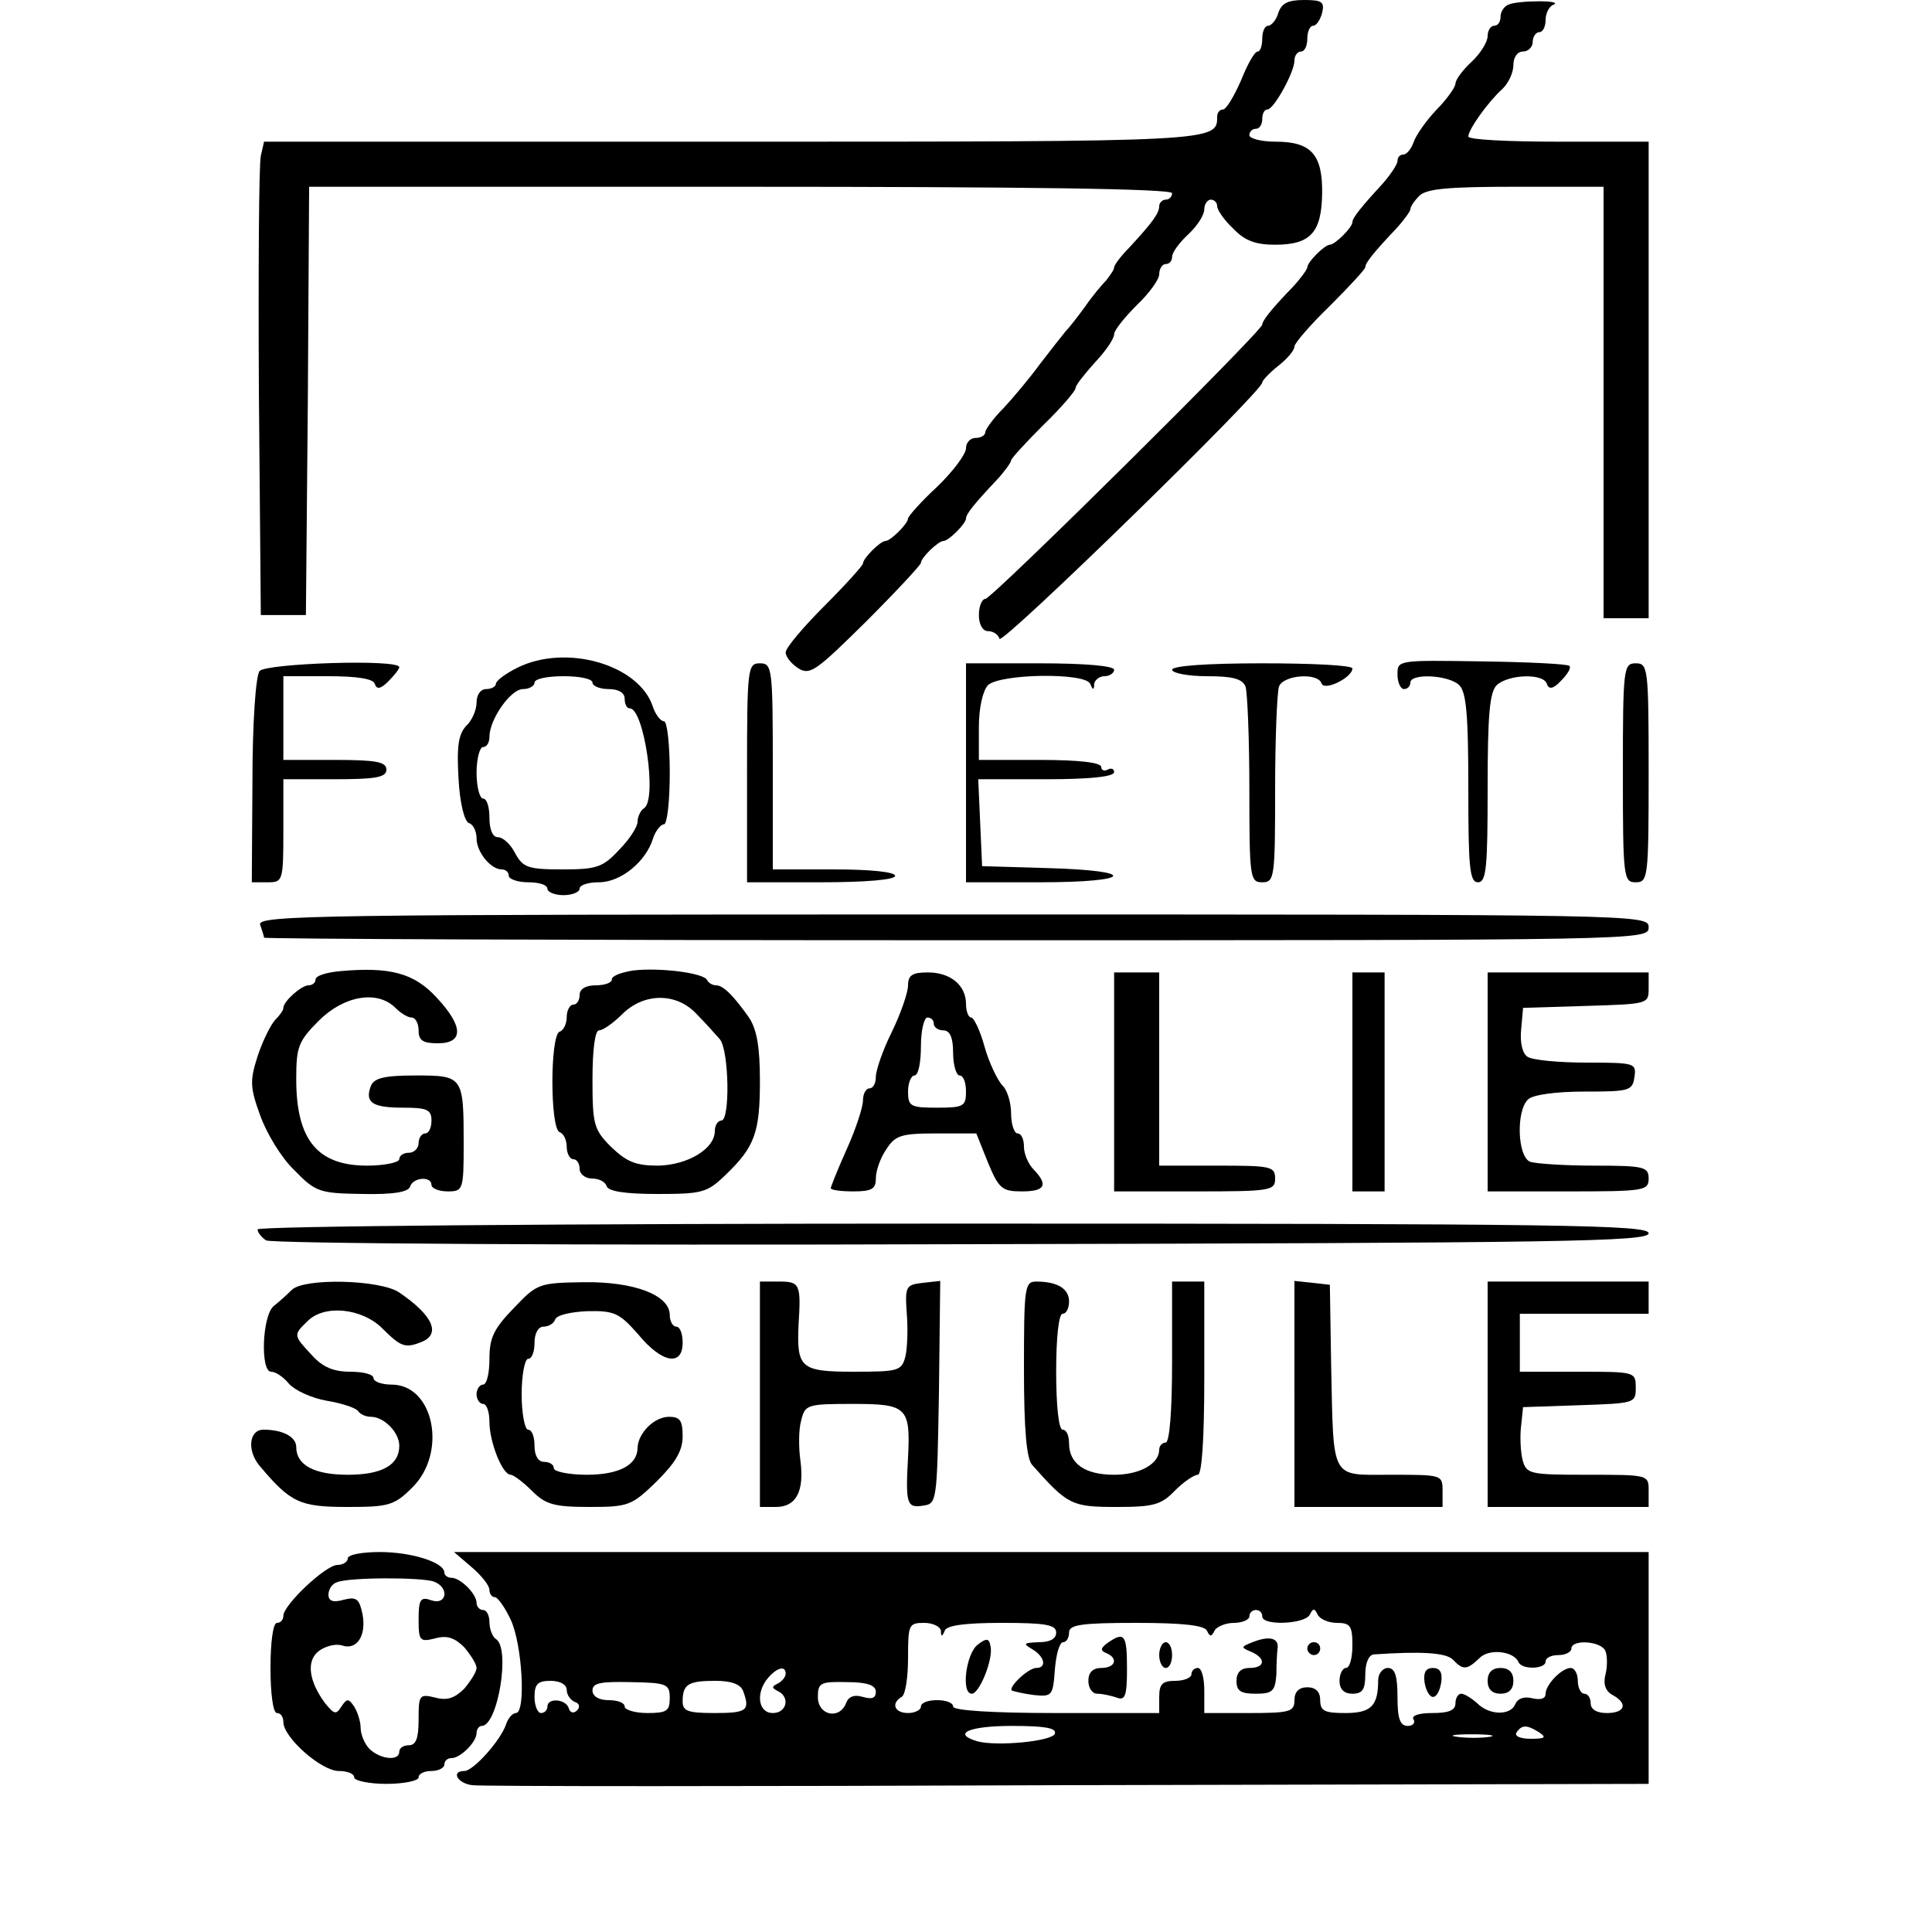 <?xml version="1.0" standalone="no"?>
<!DOCTYPE svg PUBLIC "-//W3C//DTD SVG 20010904//EN"
 "http://www.w3.org/TR/2001/REC-SVG-20010904/DTD/svg10.dtd">
<svg version="1.0" xmlns="http://www.w3.org/2000/svg"
 width="300pt" height="300pt" viewBox="0 0 300 300"
 preserveAspectRatio="xMidYMid meet">
<g transform="translate(0,300) scale(0.1,-0.1)"
fill="#000000" stroke="none">
<path d="M1985 2980 c-3 -11 -11 -20 -16 -20 -5 0 -9 -9 -9 -20 0 -11 -3 -20
-7 -20 -5 0 -16 -20 -26 -45 -11 -25 -23 -45 -28 -45 -5 0 -9 -5 -9 -11 0 -39
1 -39 -754 -39 l-726 0 -5 -22 c-3 -13 -4 -178 -3 -368 l3 -345 35 0 35 0 3
333 2 332 670 0 c440 0 670 -3 670 -10 0 -5 -4 -10 -10 -10 -5 0 -10 -5 -10
-10 0 -11 -10 -25 -47 -65 -13 -13 -23 -27 -23 -30 0 -4 -6 -12 -12 -20 -7 -7
-22 -25 -33 -41 -11 -15 -24 -32 -30 -38 -5 -6 -23 -29 -40 -51 -16 -22 -42
-53 -57 -69 -16 -16 -28 -33 -28 -37 0 -5 -7 -9 -15 -9 -8 0 -15 -7 -15 -16 0
-9 -20 -36 -45 -60 -25 -23 -45 -46 -45 -49 0 -8 -27 -35 -35 -35 -8 0 -35
-27 -35 -35 0 -3 -27 -33 -60 -66 -33 -33 -60 -65 -60 -72 0 -7 9 -18 20 -25
18 -11 28 -3 105 73 47 47 85 88 85 91 0 8 27 34 35 34 8 0 35 27 35 35 0 7
14 24 48 60 12 13 22 27 22 30 0 3 23 28 50 55 28 27 50 53 50 57 0 5 14 22
30 40 17 18 30 37 30 44 0 6 16 26 35 45 19 18 35 40 35 48 0 9 5 16 10 16 6
0 10 5 10 11 0 7 11 22 25 35 14 13 25 30 25 39 0 8 5 15 10 15 6 0 10 -5 10
-10 0 -6 11 -22 25 -35 18 -19 35 -25 65 -25 55 0 72 19 73 79 1 61 -17 81
-72 81 -23 0 -41 5 -41 10 0 6 5 10 10 10 6 0 10 7 10 15 0 8 3 15 8 15 10 0
42 58 42 76 0 8 5 14 10 14 6 0 10 9 10 20 0 11 4 20 9 20 5 0 11 9 14 20 4
17 0 20 -28 20 -25 0 -35 -5 -40 -20z"/>
<path d="M2343 2993 c-7 -2 -13 -11 -13 -19 0 -8 -4 -14 -10 -14 -5 0 -10 -7
-10 -16 0 -9 -11 -27 -25 -40 -14 -13 -25 -28 -25 -34 0 -5 -13 -24 -30 -41
-16 -17 -32 -40 -35 -50 -4 -11 -11 -19 -16 -19 -5 0 -9 -4 -9 -10 0 -5 -10
-20 -22 -34 -33 -36 -48 -54 -48 -61 0 -8 -27 -35 -35 -35 -8 0 -35 -27 -35
-35 0 -3 -10 -17 -22 -30 -33 -34 -48 -53 -48 -59 0 -10 -420 -426 -430 -426
-5 0 -10 -11 -10 -25 0 -15 6 -25 14 -25 8 0 16 -5 18 -12 4 -10 408 384 408
398 0 3 11 15 25 26 14 11 25 24 25 30 0 5 25 34 55 63 30 30 55 57 55 60 0 7
14 24 48 60 12 13 22 27 22 30 0 4 6 13 14 21 11 11 46 14 150 14 l136 0 0
-335 0 -335 35 0 35 0 0 370 0 370 -140 0 c-77 0 -140 3 -140 8 0 11 31 54 52
73 10 9 18 26 18 38 0 12 6 21 15 21 8 0 15 7 15 15 0 8 5 15 10 15 6 0 10 9
10 19 0 11 6 22 13 24 6 3 -4 5 -23 5 -19 0 -41 -2 -47 -5z"/>
<path d="M803 1963 c-18 -9 -33 -20 -33 -25 0 -4 -7 -8 -15 -8 -9 0 -15 -9
-15 -21 0 -11 -7 -28 -16 -36 -12 -13 -15 -31 -12 -82 2 -38 9 -66 16 -69 7
-2 12 -13 12 -24 0 -21 22 -48 39 -48 6 0 11 -4 11 -10 0 -5 14 -10 30 -10 17
0 30 -4 30 -10 0 -5 11 -10 25 -10 14 0 25 5 25 10 0 6 14 10 30 10 34 0 73
32 84 68 4 12 12 22 17 22 5 0 9 36 9 80 0 44 -4 80 -9 80 -5 0 -13 10 -17 22
-21 66 -135 99 -211 61z m117 -23 c0 -5 11 -10 25 -10 16 0 25 -6 25 -15 0 -8
3 -15 8 -15 22 0 43 -142 22 -155 -5 -3 -10 -13 -10 -21 0 -8 -13 -28 -29 -44
-25 -27 -35 -30 -88 -30 -53 0 -61 3 -73 25 -7 14 -19 25 -27 25 -8 0 -13 12
-13 30 0 17 -4 30 -10 30 -5 0 -10 18 -10 40 0 22 5 40 10 40 6 0 10 7 10 16
0 27 33 74 52 74 10 0 18 5 18 10 0 6 20 10 45 10 25 0 45 -4 45 -10z"/>
<path d="M2170 1953 c0 -13 5 -23 10 -23 6 0 10 5 10 10 0 15 60 12 76 -4 11
-11 14 -47 14 -160 0 -123 2 -146 15 -146 13 0 15 23 15 146 0 113 3 149 14
160 18 17 73 19 78 2 3 -9 10 -8 22 5 10 10 16 20 13 23 -3 3 -64 6 -136 7
-130 2 -131 2 -131 -20z"/>
<path d="M403 1958 c-6 -8 -11 -82 -11 -170 l-1 -158 25 0 c23 0 24 2 24 80
l0 80 80 0 c64 0 80 3 80 15 0 12 -16 15 -80 15 l-80 0 0 65 0 65 69 0 c46 0
71 -4 73 -12 3 -9 9 -8 21 4 9 9 17 19 17 22 0 13 -207 6 -217 -6z"/>
<path d="M1160 1800 l0 -170 115 0 c70 0 115 4 115 10 0 6 -38 10 -95 10 l-95
0 0 160 c0 153 -1 160 -20 160 -19 0 -20 -7 -20 -170z"/>
<path d="M1500 1800 l0 -170 115 0 c144 0 154 18 13 22 l-103 3 -3 68 -3 67
106 0 c67 0 105 4 105 11 0 5 -4 7 -10 4 -5 -3 -10 -1 -10 4 0 7 -35 11 -95
11 l-95 0 0 51 c0 30 6 56 14 65 19 18 152 20 159 2 4 -10 6 -10 6 0 1 6 8 12
16 12 8 0 15 5 15 10 0 6 -45 10 -115 10 l-115 0 0 -170z"/>
<path d="M1820 1960 c0 -5 24 -10 54 -10 40 0 55 -4 60 -16 3 -9 6 -81 6 -160
0 -137 1 -144 20 -144 19 0 20 7 20 144 0 79 3 151 6 160 7 18 60 22 66 5 4
-13 48 9 48 23 0 5 -63 8 -140 8 -87 0 -140 -4 -140 -10z"/>
<path d="M2520 1800 c0 -163 1 -170 20 -170 19 0 20 7 20 170 0 163 -1 170
-20 170 -19 0 -20 -7 -20 -170z"/>
<path d="M404 1564 c3 -9 6 -18 6 -20 0 -2 484 -4 1075 -4 1068 0 1075 0 1075
20 0 20 -7 20 -1081 20 -982 0 -1081 -1 -1075 -16z"/>
<path d="M528 1492 c-21 -2 -38 -7 -38 -13 0 -5 -5 -9 -11 -9 -11 0 -39 -25
-39 -35 0 -4 -6 -12 -13 -19 -7 -8 -19 -32 -27 -56 -12 -38 -12 -48 4 -92 10
-28 33 -66 53 -85 33 -34 39 -36 106 -37 48 -1 72 3 74 12 5 14 33 16 33 2 0
-5 11 -10 25 -10 24 0 25 2 25 74 0 105 -1 106 -75 106 -48 0 -64 -4 -69 -16
-10 -26 2 -34 50 -34 37 0 44 -3 44 -20 0 -11 -4 -20 -10 -20 -5 0 -10 -7 -10
-15 0 -8 -7 -15 -15 -15 -8 0 -15 -4 -15 -10 0 -5 -23 -10 -50 -10 -77 0 -110
40 -110 134 0 50 3 59 35 91 39 39 91 48 119 20 8 -8 19 -15 25 -15 6 0 11 -9
11 -20 0 -16 7 -20 30 -20 40 0 40 26 -2 71 -35 38 -72 48 -150 41z"/>
<path d="M983 1493 c-18 -3 -33 -8 -33 -14 0 -5 -11 -9 -25 -9 -16 0 -25 -6
-25 -15 0 -8 -4 -15 -10 -15 -5 0 -10 -9 -10 -19 0 -11 -5 -21 -11 -23 -15 -5
-15 -151 0 -156 6 -2 11 -12 11 -23 0 -10 5 -19 10 -19 6 0 10 -7 10 -15 0 -8
9 -15 19 -15 11 0 21 -5 23 -12 3 -8 29 -12 79 -12 69 0 77 2 105 29 46 44 54
66 54 147 0 53 -5 80 -17 98 -24 34 -40 50 -51 50 -6 0 -12 4 -14 8 -4 11 -73
20 -115 15z m99 -68 c13 -13 29 -31 36 -39 14 -18 16 -126 2 -126 -5 0 -10 -7
-10 -16 0 -28 -42 -53 -88 -54 -35 0 -49 6 -73 29 -27 27 -29 35 -29 105 0 46
4 76 10 76 6 0 22 11 36 25 34 34 85 34 116 0z"/>
<path d="M1410 1470 c0 -11 -11 -43 -25 -72 -14 -28 -25 -60 -25 -70 0 -10 -4
-18 -10 -18 -5 0 -10 -8 -10 -19 0 -10 -11 -44 -25 -75 -14 -31 -25 -59 -25
-61 0 -3 16 -5 35 -5 29 0 35 4 35 20 0 12 7 32 16 45 14 22 23 25 78 25 l62
0 18 -45 c17 -41 22 -45 53 -45 36 0 41 10 18 34 -8 8 -15 24 -15 35 0 12 -4
21 -10 21 -5 0 -10 14 -10 31 0 17 -6 37 -14 44 -7 8 -20 34 -27 59 -7 26 -17
46 -21 46 -4 0 -8 9 -8 21 0 29 -24 49 -59 49 -24 0 -31 -4 -31 -20z m40 -60
c0 -5 7 -10 15 -10 10 0 15 -11 15 -35 0 -19 5 -35 10 -35 6 0 10 -11 10 -25
0 -23 -4 -25 -45 -25 -41 0 -45 2 -45 25 0 14 5 25 10 25 6 0 10 20 10 45 0
25 5 45 10 45 6 0 10 -4 10 -10z"/>
<path d="M1730 1320 l0 -170 125 0 c118 0 125 1 125 20 0 19 -7 20 -90 20
l-90 0 0 150 0 150 -35 0 -35 0 0 -170z"/>
<path d="M2100 1320 l0 -170 25 0 25 0 0 170 0 170 -25 0 -25 0 0 -170z"/>
<path d="M2310 1320 l0 -170 125 0 c118 0 125 1 125 20 0 18 -7 20 -84 20 -46
0 -91 3 -100 6 -20 8 -22 80 -3 97 7 7 43 12 87 12 70 0 75 1 78 23 3 21 1 22
-75 22 -43 0 -84 4 -91 9 -8 5 -12 22 -10 42 l3 34 98 3 c96 3 97 3 97 27 l0
25 -125 0 -125 0 0 -170z"/>
<path d="M400 1091 c0 -5 6 -12 13 -17 6 -5 483 -8 1080 -6 938 2 1067 4 1067
17 0 13 -130 15 -1080 15 -613 0 -1080 -4 -1080 -9z"/>
<path d="M453 997 c-7 -7 -19 -18 -28 -25 -18 -15 -21 -102 -4 -102 7 0 19 -8
28 -19 9 -10 35 -22 58 -26 24 -4 45 -11 49 -16 3 -5 12 -9 20 -9 20 0 44 -24
44 -45 0 -30 -27 -45 -80 -45 -52 0 -80 15 -80 43 0 16 -21 27 -51 27 -22 0
-26 -32 -6 -56 48 -57 62 -64 136 -64 64 0 73 2 101 30 55 54 34 160 -32 160
-16 0 -28 5 -28 10 0 6 -16 10 -36 10 -26 0 -43 7 -60 26 -28 30 -29 31 -7 52
26 27 85 21 117 -11 28 -28 35 -31 60 -21 31 12 19 41 -34 77 -29 20 -148 23
-167 4z"/>
<path d="M798 969 c-31 -32 -38 -46 -38 -79 0 -22 -4 -40 -10 -40 -5 0 -10 -7
-10 -15 0 -8 5 -15 10 -15 6 0 10 -13 10 -28 0 -31 20 -82 33 -82 4 0 19 -11
33 -25 21 -21 34 -25 89 -25 61 0 66 2 105 40 29 29 40 47 40 70 0 24 -4 30
-21 30 -23 0 -48 -25 -49 -48 0 -27 -29 -42 -79 -42 -28 0 -51 5 -51 10 0 6
-7 10 -15 10 -9 0 -15 9 -15 25 0 14 -4 25 -10 25 -5 0 -10 25 -10 55 0 30 5
55 10 55 6 0 10 11 10 25 0 15 6 25 14 25 8 0 16 5 18 11 2 7 25 12 50 13 42
1 50 -3 79 -36 37 -45 69 -50 69 -13 0 14 -4 25 -10 25 -5 0 -10 8 -10 18 0
31 -55 52 -133 51 -70 -1 -73 -2 -109 -40z"/>
<path d="M1180 835 l0 -175 25 0 c31 0 44 24 38 71 -3 21 -3 49 1 63 6 25 9
26 81 26 83 0 89 -5 85 -83 -4 -72 -2 -79 23 -75 22 3 22 5 25 176 l2 173 -27
-3 c-26 -3 -28 -5 -25 -47 2 -24 1 -54 -2 -67 -6 -23 -11 -24 -81 -24 -82 0
-88 6 -85 73 4 63 2 67 -30 67 l-30 0 0 -175z"/>
<path d="M1590 874 c0 -94 4 -140 13 -149 55 -62 61 -65 131 -65 56 0 69 3 90
25 14 14 30 25 36 25 6 0 10 52 10 150 l0 150 -25 0 -25 0 0 -125 c0 -77 -4
-125 -10 -125 -5 0 -10 -5 -10 -11 0 -22 -30 -39 -70 -39 -45 0 -70 17 -70 49
0 12 -4 21 -10 21 -6 0 -10 37 -10 90 0 53 4 90 10 90 6 0 10 9 10 19 0 20
-18 31 -51 31 -18 0 -19 -9 -19 -136z"/>
<path d="M2010 836 l0 -176 115 0 115 0 0 25 c0 25 -1 25 -80 25 -95 0 -89
-11 -93 170 l-2 125 -27 3 -28 3 0 -175z"/>
<path d="M2310 835 l0 -175 125 0 125 0 0 25 c0 25 0 25 -95 25 -91 0 -95 1
-101 24 -3 13 -4 37 -2 52 l3 29 88 3 c85 3 87 3 87 27 0 25 -1 25 -90 25
l-90 0 0 45 0 45 100 0 100 0 0 25 0 25 -125 0 -125 0 0 -175z"/>
<path d="M540 580 c0 -5 -7 -10 -16 -10 -18 0 -84 -62 -84 -79 0 -6 -4 -11
-10 -11 -6 0 -10 -30 -10 -70 0 -40 4 -70 10 -70 6 0 10 -6 10 -14 0 -24 59
-76 86 -76 13 0 24 -4 24 -10 0 -5 23 -10 50 -10 28 0 50 5 50 10 0 6 9 10 20
10 11 0 20 5 20 10 0 6 5 10 11 10 14 0 39 25 39 39 0 6 4 11 8 11 25 0 45
121 22 135 -5 3 -10 15 -10 26 0 10 -4 19 -10 19 -5 0 -10 5 -10 11 0 14 -25
39 -39 39 -6 0 -11 4 -11 8 0 16 -51 32 -100 32 -28 0 -50 -4 -50 -10z m134
-36 c24 -9 20 -37 -4 -29 -17 6 -20 2 -20 -30 0 -33 2 -35 26 -29 18 5 30 1
45 -14 10 -12 19 -26 19 -32 0 -6 -9 -20 -19 -32 -15 -15 -27 -19 -45 -14 -25
6 -26 4 -26 -34 0 -29 -4 -40 -15 -40 -8 0 -15 -4 -15 -10 0 -15 -29 -12 -46
4 -8 8 -14 23 -14 33 0 10 -5 25 -10 33 -9 13 -11 13 -20 0 -8 -13 -11 -12
-25 5 -26 35 -30 67 -9 82 10 7 25 11 35 8 23 -8 38 15 32 48 -5 24 -9 28 -29
23 -17 -5 -24 -2 -24 8 0 8 6 17 13 19 18 8 133 8 151 1z"/>
<path d="M733 566 c15 -13 27 -28 27 -35 0 -6 4 -11 8 -11 5 0 16 -16 25 -35
18 -38 24 -145 8 -145 -5 0 -12 -8 -15 -17 -8 -25 -51 -73 -65 -73 -21 0 -11
-19 12 -22 12 -2 428 -2 925 0 l902 2 0 180 0 180 -927 0 -928 0 28 -24z
m1227 -76 c0 -15 67 -12 74 3 5 10 7 10 12 0 3 -7 17 -13 30 -13 21 0 24 -5
24 -35 0 -19 -4 -35 -10 -35 -5 0 -10 -9 -10 -20 0 -13 7 -20 20 -20 16 0 20
7 20 30 0 17 5 30 13 31 72 5 112 3 123 -8 16 -17 22 -16 41 2 15 16 54 11 61
-6 5 -12 42 -11 42 1 0 6 9 10 20 10 11 0 20 5 20 10 0 15 47 12 53 -4 3 -8 3
-24 0 -36 -4 -15 0 -26 11 -32 24 -13 20 -28 -9 -28 -16 0 -25 6 -25 15 0 8
-4 15 -10 15 -5 0 -10 9 -10 20 0 11 -5 20 -11 20 -14 0 -39 -26 -39 -40 0 -8
-8 -10 -21 -7 -12 3 -22 0 -26 -9 -7 -18 -40 -18 -59 1 -9 8 -20 15 -25 15 -5
0 -9 -7 -9 -15 0 -11 -11 -15 -36 -15 -21 0 -33 -4 -29 -10 3 -5 -1 -10 -9
-10 -12 0 -16 11 -16 45 0 33 -4 45 -15 45 -8 0 -15 -9 -15 -19 0 -40 -11 -51
-51 -51 -32 0 -39 3 -39 20 0 13 -7 20 -20 20 -13 0 -20 -7 -20 -20 0 -18 -7
-20 -70 -20 l-70 0 0 35 c0 19 -4 35 -10 35 -5 0 -10 -4 -10 -10 0 -5 -11 -10
-25 -10 -20 0 -25 -5 -25 -25 l0 -25 -160 0 c-100 0 -160 4 -160 10 0 6 -11
10 -25 10 -14 0 -25 -4 -25 -10 0 -5 -9 -10 -20 -10 -21 0 -27 15 -10 25 6 3
10 31 10 61 0 51 1 54 25 54 14 0 25 -6 26 -12 0 -10 2 -10 6 0 3 8 31 12 89
12 68 0 84 -3 84 -15 0 -10 -10 -15 -27 -15 -24 -1 -25 -2 -10 -11 19 -11 23
-29 6 -29 -12 0 -43 -29 -38 -35 2 -1 18 -5 34 -7 29 -3 30 -1 33 40 2 23 7
42 13 42 5 0 9 7 9 15 0 12 18 15 104 15 74 0 106 -4 110 -12 5 -10 7 -10 12
0 3 6 17 12 30 12 13 0 24 5 24 10 0 6 5 10 10 10 6 0 10 -4 10 -10z m-740
-89 c0 -5 -6 -12 -12 -15 -10 -5 -10 -7 0 -12 19 -9 14 -34 -8 -34 -23 0 -27
32 -7 55 14 16 27 19 27 6z m-340 -25 c0 -8 6 -16 13 -19 7 -2 8 -8 3 -13 -5
-5 -11 -4 -13 4 -5 14 -33 16 -33 2 0 -5 -4 -10 -10 -10 -5 0 -10 11 -10 25 0
20 5 25 25 25 15 0 25 -6 25 -14z m160 -13 c0 -20 -5 -23 -35 -23 -19 0 -35 5
-35 10 0 6 -11 10 -25 10 -15 0 -25 6 -25 15 0 12 13 14 60 13 56 -1 60 -3 60
-25z m114 11 c11 -30 6 -34 -44 -34 -42 0 -50 3 -50 18 0 27 9 32 51 32 24 0
39 -5 43 -16z m206 -1 c0 -10 -6 -12 -20 -8 -13 4 -22 1 -26 -9 -10 -27 -44
-20 -44 9 0 22 4 24 45 23 32 0 45 -5 45 -15z m278 -65 c-4 -12 -90 -20 -120
-12 -41 12 -13 24 53 24 50 0 70 -3 67 -12z m752 2 c12 -8 9 -10 -13 -10 -16
0 -26 4 -22 10 8 12 16 12 35 0z m-77 -7 c-13 -2 -35 -2 -50 0 -16 2 -5 4 22
4 28 0 40 -2 28 -4z"/>
<path d="M1518 446 c-18 -14 -26 -76 -9 -76 12 0 34 55 29 74 -2 12 -6 13 -20
2z"/>
<path d="M1720 449 c-11 -8 -12 -12 -2 -16 19 -8 14 -23 -8 -23 -13 0 -20 -7
-20 -20 0 -11 6 -20 14 -20 8 0 21 -3 30 -6 13 -5 16 2 16 45 0 53 -4 58 -30
40z"/>
<path d="M1945 450 c-18 -7 -19 -8 -2 -15 23 -10 22 -25 -3 -25 -13 0 -20 -7
-20 -20 0 -16 7 -20 30 -20 26 0 30 4 32 30 0 17 1 35 2 42 1 15 -14 18 -39 8z"/>
<path d="M1800 430 c0 -11 5 -20 10 -20 6 0 10 9 10 20 0 11 -4 20 -10 20 -5
0 -10 -9 -10 -20z"/>
<path d="M2030 440 c0 -5 5 -10 10 -10 6 0 10 5 10 10 0 6 -4 10 -10 10 -5 0
-10 -4 -10 -10z"/>
<path d="M2212 388 c2 -13 8 -23 13 -23 6 0 11 10 13 23 2 15 -2 22 -13 22
-11 0 -15 -7 -13 -22z"/>
<path d="M2310 390 c0 -13 7 -20 20 -20 13 0 20 7 20 20 0 13 -7 20 -20 20
-13 0 -20 -7 -20 -20z"/>
</g>
</svg>
